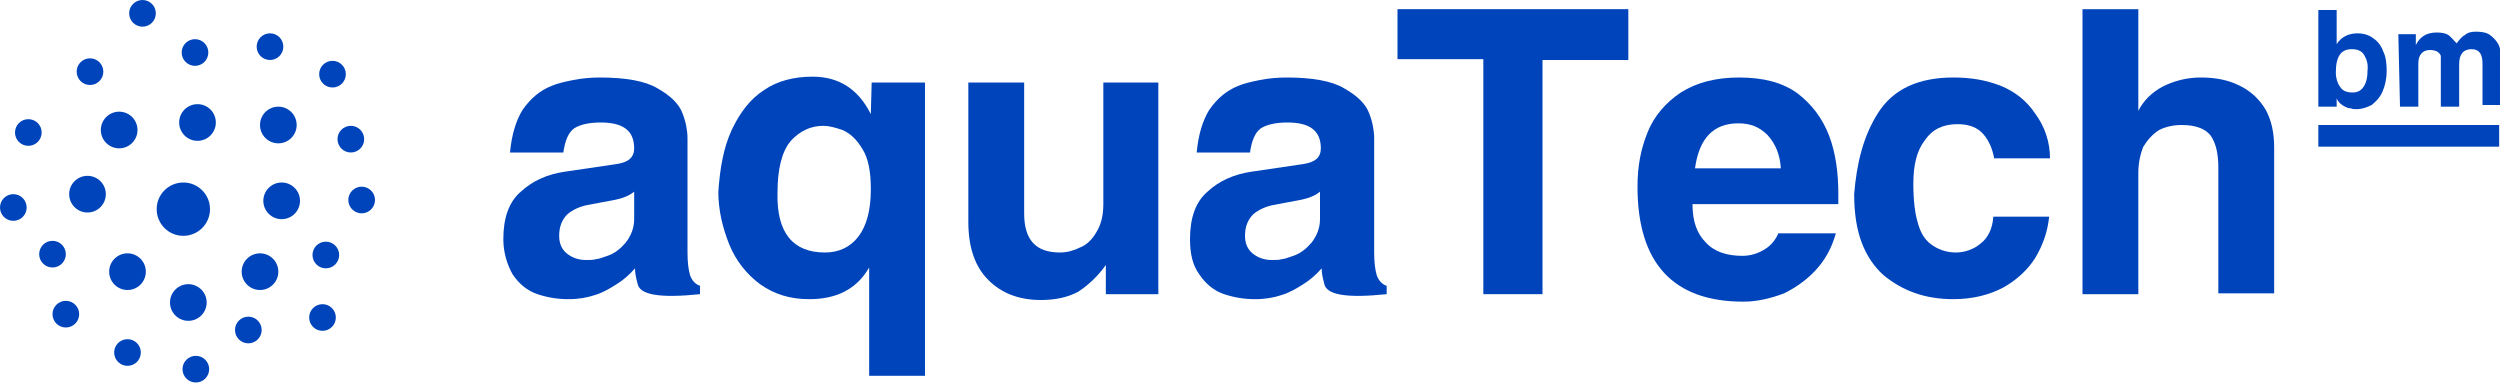 <svg xmlns="http://www.w3.org/2000/svg" xmlns:xlink="http://www.w3.org/1999/xlink" id="Layer_2_00000043456241495792534170000016408195199899305349_" x="0px" y="0px" viewBox="0 0 300 46" style="enable-background:new 0 0 300 46;" xml:space="preserve"><style type="text/css">	.st0{fill:#0044BC;}</style><g>	<g>		<path class="st0" d="M60.4,28.7c0-2.6,0.7-4.5,2.1-5.7c1.4-1.3,3.2-2.1,5.3-2.4l6.1-0.9c1.5-0.2,2.2-0.8,2.2-1.9   c0-2.1-1.3-3.1-4-3.1c-1.3,0-2.4,0.2-3.2,0.7c-0.7,0.5-1.1,1.5-1.3,2.9h-6.4c0.2-2.1,0.7-3.8,1.5-5.1c0.9-1.3,2-2.3,3.5-2.9   c0.7-0.3,1.6-0.5,2.6-0.7s2.1-0.3,3.2-0.3c3,0,5.4,0.4,6.9,1.3c1.6,0.9,2.6,1.9,3,3c0.4,1,0.6,2.1,0.6,3v13.7c0,1.1,0.1,2,0.3,2.7   c0.2,0.6,0.6,1.1,1.2,1.3v1c-4.8,0.5-7.3,0.1-7.5-1.3c-0.2-0.7-0.3-1.3-0.3-1.8c-0.7,0.8-1.4,1.4-2.2,1.9c-0.8,0.5-1.6,1-2.6,1.3   c-0.9,0.3-1.9,0.5-3.2,0.5c-1.3,0-2.5-0.2-3.7-0.6c-1.2-0.4-2.2-1.2-3-2.4C60.9,31.8,60.4,30.4,60.4,28.7z M76.1,23   c-0.6,0.5-1.4,0.8-2.4,1l-3.2,0.6c-1,0.2-1.8,0.6-2.4,1.1c-0.6,0.6-1,1.4-1,2.6c0,0.9,0.3,1.6,0.9,2.1s1.4,0.8,2.3,0.8   c0.5,0,0.9,0,1.2-0.1c0.3,0,0.8-0.2,1.4-0.4c0.9-0.3,1.6-0.9,2.2-1.6c0.6-0.8,1-1.7,1-2.8V23L76.1,23z"></path>		<path class="st0" d="M87.8,15.6c1-2.1,2.2-3.7,3.9-4.8c1.6-1.1,3.6-1.6,5.8-1.6c3.2,0,5.5,1.5,7,4.5l0.1-3.8h6.4v35.2h-6.7v-13   c-1.5,2.6-3.9,3.8-7.2,3.8c-2.3,0-4.2-0.6-5.9-1.8c-1.6-1.2-2.9-2.8-3.7-4.8s-1.3-4.1-1.3-6.3C86.4,20.2,86.8,17.8,87.8,15.6z    M99,30.3c1.6,0,3-0.6,4-1.9s1.5-3.2,1.5-5.7c0-2.1-0.3-3.7-1-4.8c-0.7-1.2-1.5-1.9-2.4-2.3c-0.9-0.3-1.6-0.5-2.3-0.5   c-1.5,0-2.8,0.6-3.9,1.8c-1.1,1.3-1.6,3.4-1.6,6.3C93.2,28,95.2,30.3,99,30.3z"></path>		<path class="st0" d="M139,35.3h-6.3v-3.5c-1,1.4-2.1,2.4-3.3,3.2c-1.3,0.7-2.8,1-4.5,1c-2.6,0-4.7-0.8-6.3-2.4   c-1.6-1.6-2.4-3.9-2.4-7V9.9h6.7v15.7c0,3.2,1.4,4.7,4.3,4.7c0.8,0,1.6-0.2,2.4-0.6c0.8-0.3,1.5-1,2-1.9c0.5-0.8,0.8-1.9,0.8-3.3   V9.9h6.6V35.3z"></path>		<path class="st0" d="M142.8,28.7c0-2.6,0.7-4.5,2.1-5.7c1.4-1.3,3.2-2.1,5.3-2.4l6.1-0.9c1.5-0.2,2.2-0.8,2.2-1.9   c0-2.1-1.3-3.1-4-3.1c-1.3,0-2.4,0.2-3.2,0.7c-0.7,0.5-1.1,1.5-1.3,2.9h-6.4c0.2-2.1,0.7-3.8,1.5-5.1c0.9-1.3,2-2.3,3.5-2.9   c0.7-0.3,1.6-0.5,2.6-0.7s2.1-0.3,3.2-0.3c3,0,5.4,0.4,6.9,1.3c1.6,0.9,2.6,1.9,3,3c0.4,1,0.6,2.1,0.6,3v13.7c0,1.1,0.1,2,0.3,2.7   c0.2,0.6,0.6,1.1,1.2,1.3v1c-4.8,0.5-7.3,0.1-7.5-1.3c-0.2-0.7-0.3-1.3-0.3-1.8c-0.7,0.8-1.4,1.4-2.2,1.9s-1.6,1-2.6,1.3   c-0.9,0.3-1.9,0.5-3.2,0.5s-2.5-0.2-3.7-0.6c-1.2-0.4-2.2-1.2-3-2.4C143.1,31.8,142.8,30.4,142.8,28.7z M158.4,23   c-0.6,0.5-1.4,0.8-2.4,1l-3.2,0.6c-1,0.2-1.8,0.6-2.4,1.1c-0.6,0.6-1,1.4-1,2.6c0,0.9,0.3,1.6,0.9,2.1c0.6,0.5,1.4,0.8,2.3,0.8   c0.5,0,0.9,0,1.2-0.1c0.3,0,0.8-0.2,1.4-0.4c0.9-0.3,1.6-0.9,2.2-1.6c0.6-0.8,1-1.7,1-2.8V23L158.4,23z"></path>		<path class="st0" d="M178,7.1h-10.3v-6h27.7v6.1h-10.3v28.1H178V7.1L178,7.1z"></path>		<path class="st0" d="M197.7,15.9c0.8-2,2.2-3.6,4-4.8c1.9-1.2,4.2-1.8,7-1.8c2.9,0,5.2,0.6,7,1.9c1.7,1.3,3,3,3.8,5.1   s1.1,4.5,1.1,7v1.2h-17.5c0,2,0.5,3.5,1.6,4.6c1,1.1,2.5,1.6,4.4,1.6c1,0,1.9-0.3,2.7-0.8s1.3-1.2,1.6-1.9h6.9   c-0.5,1.8-1.3,3.2-2.4,4.4c-1.1,1.2-2.4,2.1-3.8,2.8c-1.6,0.6-3.2,1-4.9,1c-8.4,0-12.7-4.6-12.7-13.8   C196.5,19.9,196.9,17.9,197.7,15.9z M213.7,20.2c-0.1-1.6-0.6-2.9-1.6-4c-1-1-2.1-1.4-3.5-1.4c-3,0-4.7,1.8-5.2,5.4H213.7z"></path>		<path class="st0" d="M225.4,13.5c1.8-2.8,4.8-4.2,9-4.2c2.1,0,3.9,0.3,5.7,1c1.7,0.7,3.1,1.8,4.1,3.3c1.2,1.6,1.8,3.5,1.8,5.4   h-6.7c-0.2-1.1-0.6-2.1-1.3-2.9c-0.7-0.8-1.7-1.2-3.1-1.2c-1.7,0-3,0.6-3.9,1.9c-1,1.3-1.4,3-1.4,5.3c0,1.9,0.2,3.5,0.5,4.5   c0.3,1.2,0.8,2.1,1.6,2.7s1.8,1,3,1c1.1,0,2.2-0.4,3-1.1c0.9-0.7,1.4-1.8,1.5-3.2h6.7c-0.2,1.9-0.8,3.5-1.7,5   c-0.9,1.4-2.2,2.6-3.8,3.5c-1.7,0.9-3.7,1.4-6,1.4c-3.4,0-6.1-1-8.4-2.9c-1.1-1-2-2.3-2.6-3.9s-0.9-3.5-0.9-5.8   C222.8,19.6,223.6,16.3,225.4,13.5z"></path>		<path class="st0" d="M249.9,1.1h6.7v12.2c0.6-1.2,1.6-2.2,2.9-2.9c1.4-0.7,2.9-1.1,4.6-1.1c1.8,0,3.3,0.3,4.7,1   c1.4,0.7,2.4,1.7,3.1,2.9c0.7,1.3,1,2.8,1,4.5v17.5h-6.7V20.1c0-1.7-0.3-2.9-0.9-3.8c-0.6-0.8-1.7-1.3-3.5-1.3   c-1,0-1.9,0.2-2.7,0.6c-0.8,0.5-1.4,1.2-1.9,2c-0.4,1-0.6,2-0.6,3.2v14.5h-6.7L249.9,1.1L249.9,1.1z"></path>	</g>	<g>		<path class="st0" d="M278.2,1.2h2.2v4.1c0.3-0.5,0.7-0.8,1.1-1s0.9-0.3,1.4-0.3c0.7,0,1.4,0.2,1.9,0.6c0.6,0.4,1,1,1.2,1.6   c0.3,0.6,0.4,1.4,0.4,2.3c0,1-0.2,1.8-0.5,2.5s-0.8,1.2-1.3,1.6c-0.6,0.3-1.2,0.5-1.8,0.5c-0.2,0-0.5,0-0.7-0.1   c-0.3,0-0.5-0.1-0.7-0.2c-0.4-0.2-0.8-0.5-1-1v1h-2.2V1.2L278.2,1.2z M283.7,6.6c-0.3-0.5-0.8-0.7-1.5-0.7c-1.3,0-1.9,0.9-1.9,2.8   c0,0.7,0.2,1.3,0.5,1.7c0.3,0.5,0.8,0.7,1.5,0.7s1.1-0.3,1.4-0.8s0.4-1.1,0.4-1.8C284.2,7.7,284,7.1,283.7,6.6z"></path>		<path class="st0" d="M287.8,4.1h2.1v1.3l0,0c0.5-1,1.3-1.5,2.5-1.5c0.6,0,1.1,0.1,1.4,0.3c0.3,0.2,0.6,0.6,1,1   c0.3-0.4,0.6-0.8,1-1c0.3-0.3,0.8-0.4,1.3-0.4c0.7,0,1.3,0.1,1.7,0.4c0.4,0.3,0.7,0.6,1,1.1c0.2,0.4,0.3,0.9,0.3,1.4v5.9h-2.2v-5   c0-1.1-0.4-1.7-1.3-1.7c-1,0-1.5,0.6-1.5,1.8v5.1h-2.2V7.7c0-0.4,0-0.6,0-0.9s-0.2-0.4-0.4-0.6C292.3,6.1,292,6,291.6,6   c-0.9,0-1.4,0.6-1.4,1.6v5.2H288L287.8,4.1L287.8,4.1z"></path>	</g>	<rect x="278.2" y="15" class="st0" width="21.7" height="2.6"></rect>	<circle class="st0" cx="22" cy="25.1" r="3.2"></circle>	<circle class="st0" cx="23.7" cy="14.7" r="2.2"></circle>	<circle class="st0" cx="14.3" cy="15.6" r="2.2"></circle>	<circle class="st0" cx="10.5" cy="23.3" r="2.2"></circle>	<circle class="st0" cx="15.3" cy="32.6" r="2.2"></circle>	<circle class="st0" cx="22.6" cy="36.3" r="2.2"></circle>	<circle class="st0" cx="31.2" cy="32.6" r="2.2"></circle>	<circle class="st0" cx="33.8" cy="24.1" r="2.2"></circle>	<circle class="st0" cx="33.4" cy="15" r="2.2"></circle>	<circle class="st0" cx="10.8" cy="8.6" r="1.6"></circle>	<circle class="st0" cx="17.1" cy="1.6" r="1.6"></circle>	<circle class="st0" cx="23.4" cy="6.3" r="1.6"></circle>	<circle class="st0" cx="32.4" cy="5.6" r="1.6"></circle>	<circle class="st0" cx="39.9" cy="8.9" r="1.6"></circle>	<circle class="st0" cx="42.1" cy="16.7" r="1.6"></circle>	<circle class="st0" cx="43.4" cy="24" r="1.6"></circle>	<circle class="st0" cx="39.1" cy="30.6" r="1.6"></circle>	<circle class="st0" cx="38.7" cy="38.1" r="1.6"></circle>	<circle class="st0" cx="29.8" cy="39.6" r="1.6"></circle>	<circle class="st0" cx="23.5" cy="44.3" r="1.6"></circle>	<circle class="st0" cx="15.3" cy="42.3" r="1.6"></circle>	<circle class="st0" cx="7.9" cy="37.7" r="1.6"></circle>	<circle class="st0" cx="6.3" cy="30.5" r="1.6"></circle>	<circle class="st0" cx="1.6" cy="24.9" r="1.6"></circle>	<circle class="st0" cx="3.4" cy="15.9" r="1.6"></circle></g></svg>